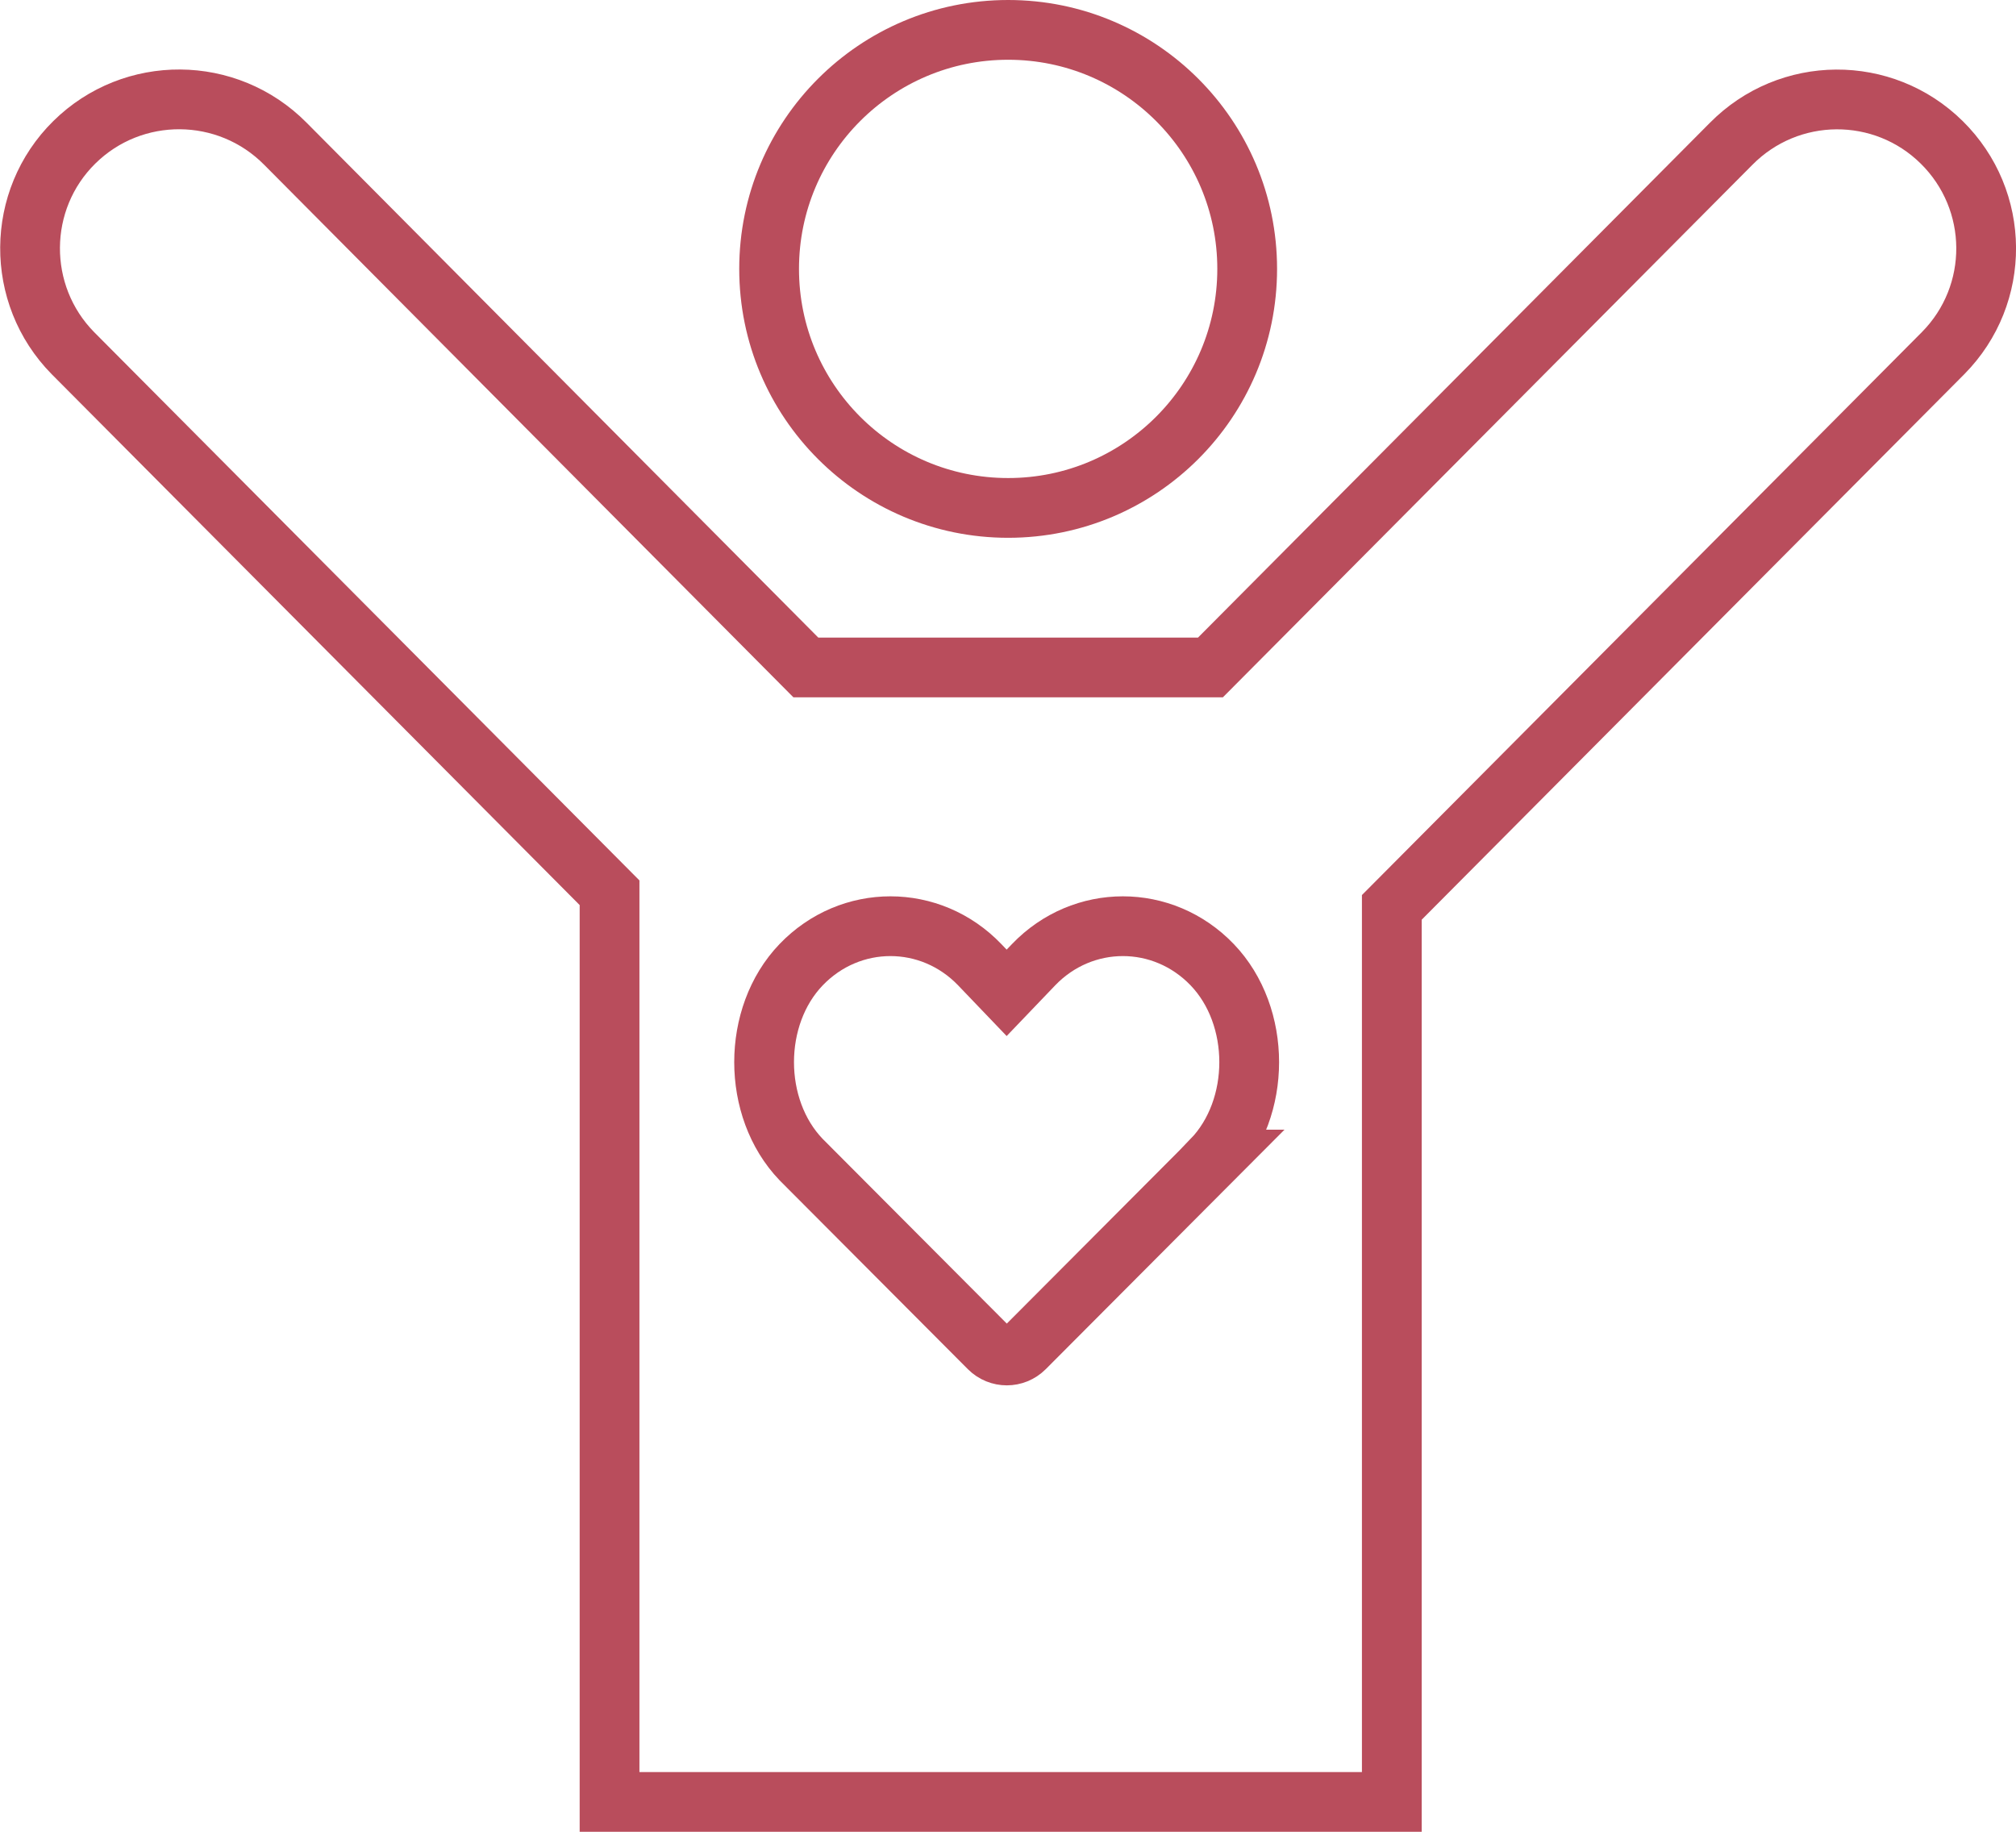 <?xml version="1.0" encoding="UTF-8"?><svg id="_レイヤー_2" xmlns="http://www.w3.org/2000/svg" viewBox="0 0 67.47 61.32"><defs><style>.cls-1{fill:none;stroke:#b94d5c;stroke-miterlimit:10;stroke-width:2px;}</style></defs><g id="icons_line"><path class="cls-1" d="m40.58,38.81l-6.29,6.31c-.33.33-.86.33-1.19,0l-6.29-6.31c-1.65-1.72-1.65-4.8,0-6.52s4.33-1.72,5.98,0l.9.94.9-.94c1.65-1.72,4.33-1.72,5.98,0s1.65,4.8,0,6.52Z"/><circle class="cls-1" cx="33.74" cy="9" r="8"/><path class="cls-1" d="m64.99,4.77c-1.96-1.94-5.12-1.92-7.06.05l-17.42,17.52h-13.54L9.55,4.81c-1.94-1.96-5.1-1.98-7.06-.05s-1.98,5.1-.05,7.06l17.96,18.06v30.43h26.18v-29.94l18.45-18.55c1.94-1.96,1.92-5.12-.05-7.06Z"/></g></svg>